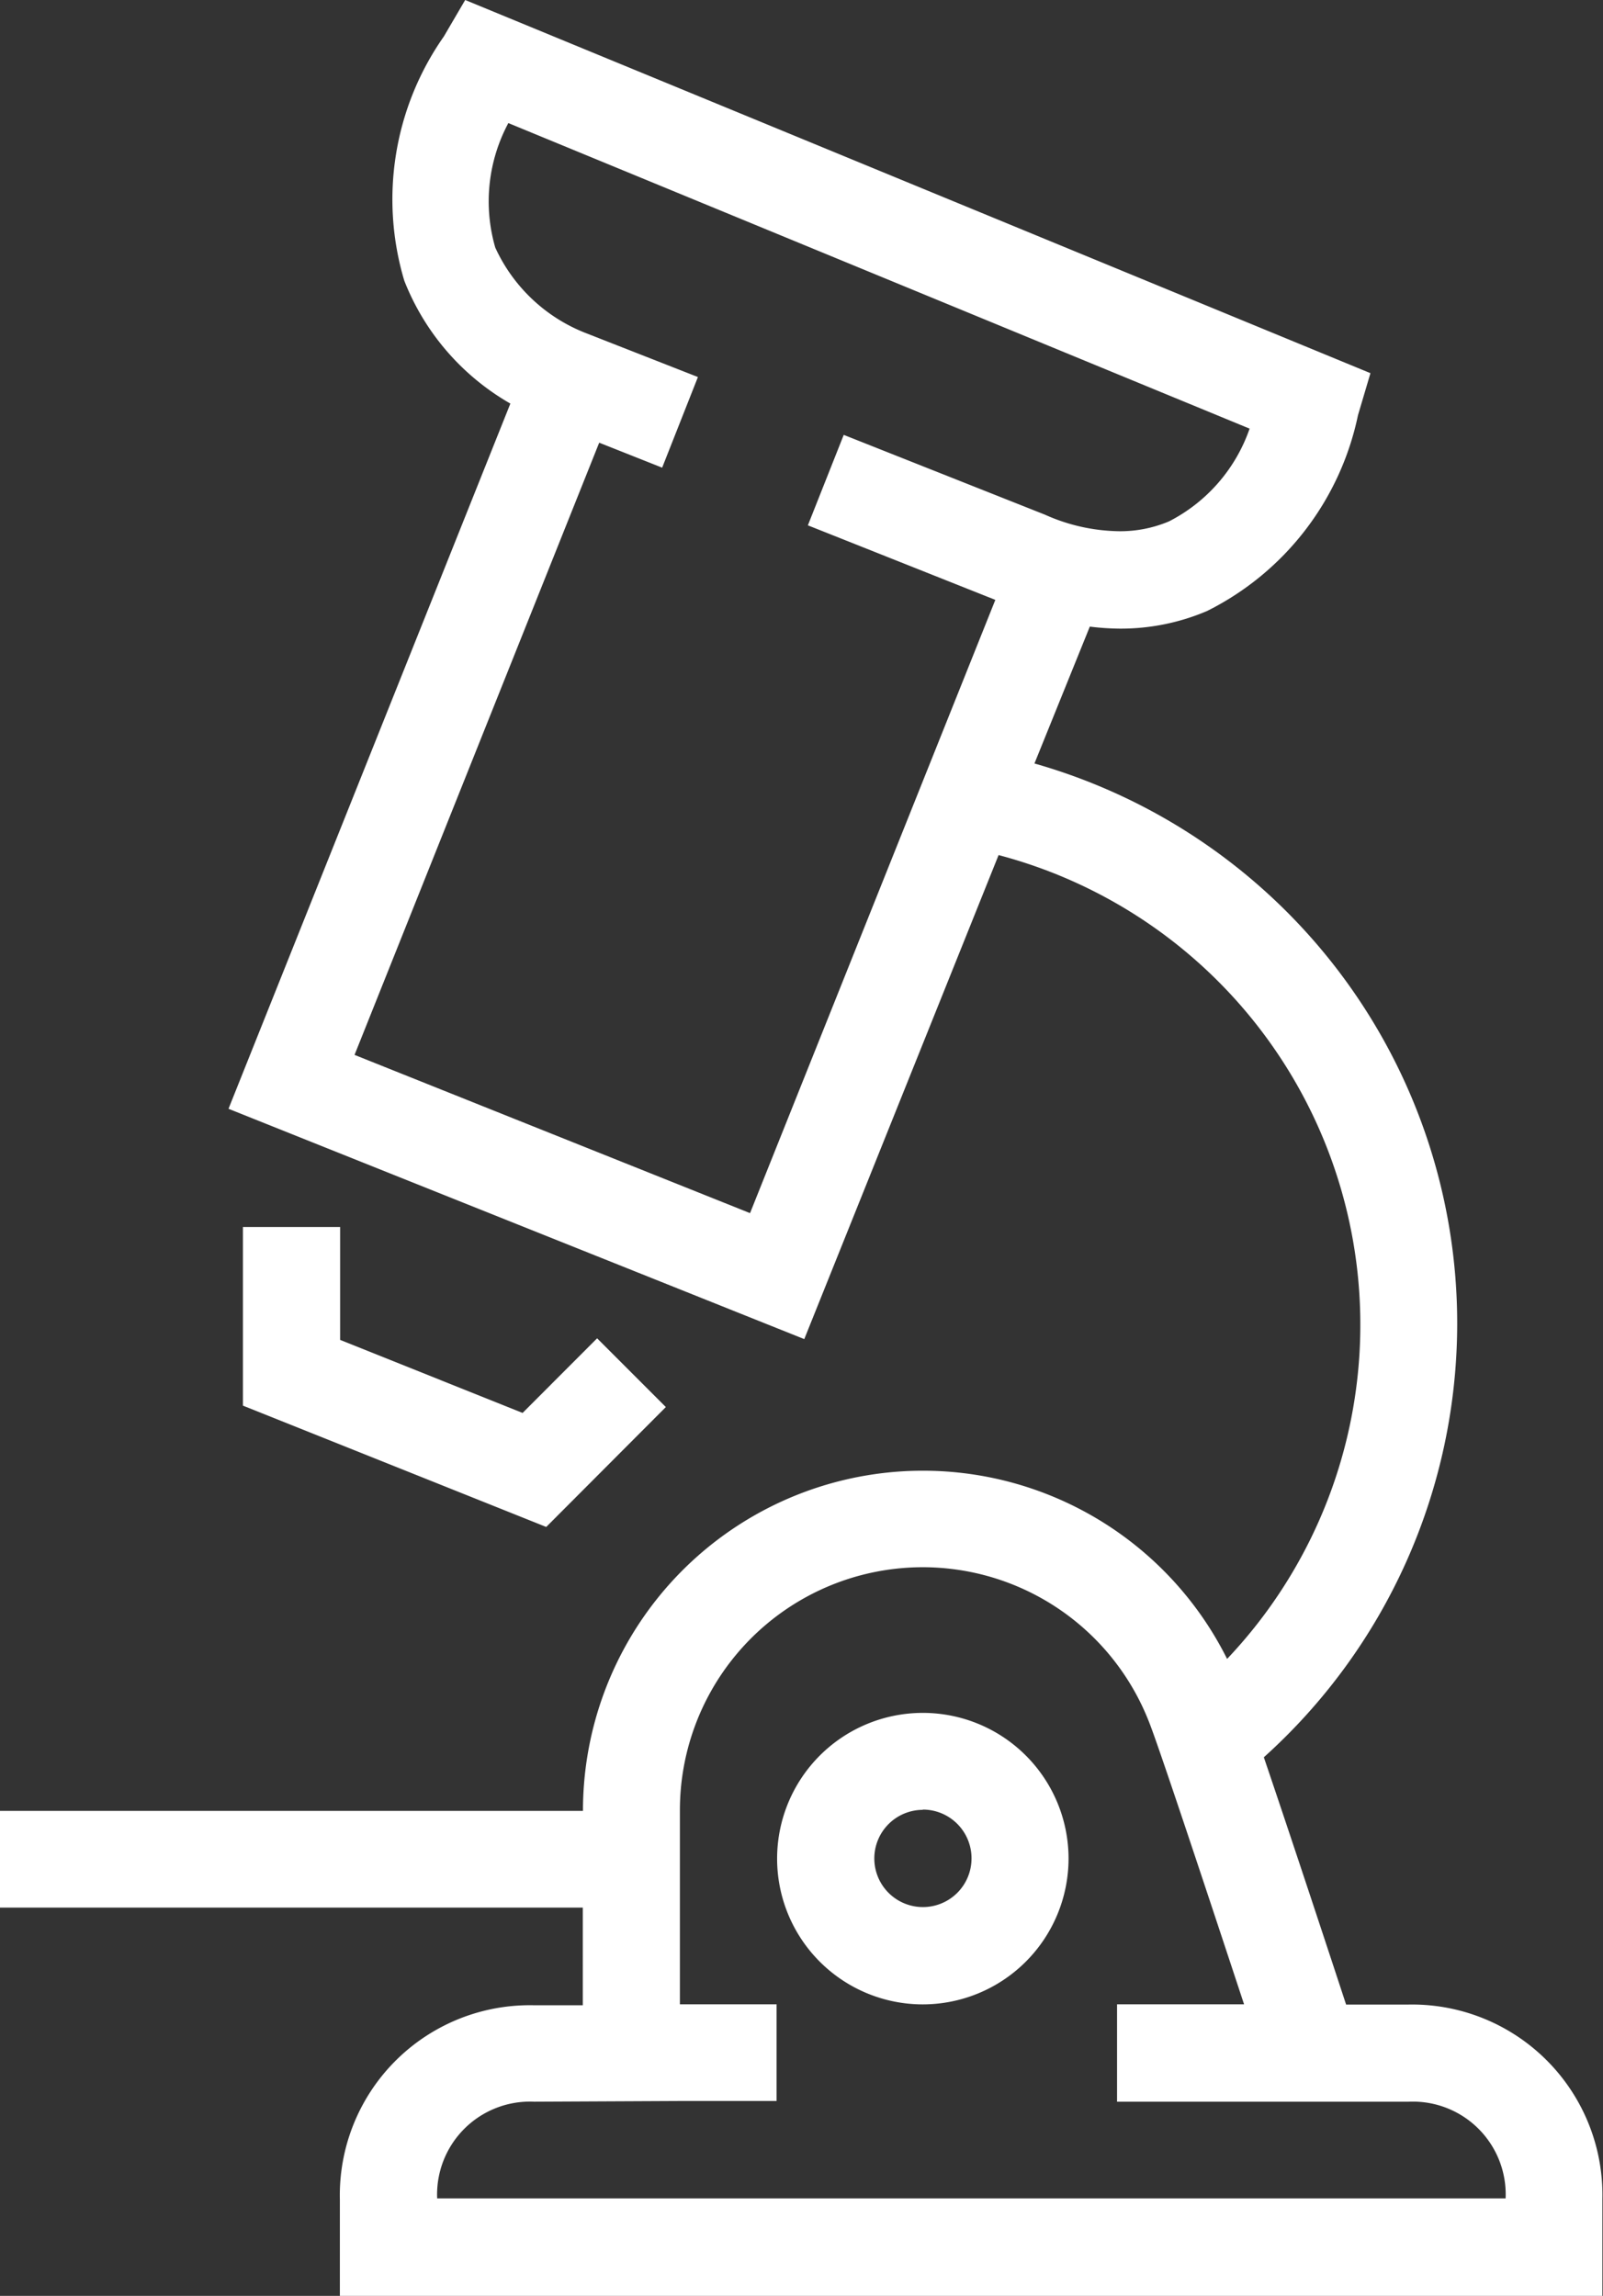 <svg xmlns="http://www.w3.org/2000/svg" xmlns:xlink="http://www.w3.org/1999/xlink" width="18.239" height="26.117" viewBox="0 0 18.239 26.117"><rect x="0" y="0" width="18.239" height="26.117" fill="#333333" stroke="none"/><defs><style>.a{fill:none;}.b{clip-path:url(#a);}.c{fill:#fff;}</style><clipPath id="a"><rect class="a" width="18.239" height="26.117"/></clipPath></defs><g class="b"><g transform="translate(0 0)"><path class="c" d="M0,2.032l3.451,1.38L4.812,2.048,4.03,1.266l-.848.849L1.106,1.284V0H0Z" transform="translate(2.764 13.958)"/><path class="c" d="M1.658,3.316A1.658,1.658,0,1,1,3.316,1.658,1.66,1.66,0,0,1,1.658,3.316Zm0-2.213a.553.553,0,1,0,.554.554A.554.554,0,0,0,1.658,1.1Z" transform="translate(8.842 19.485)"/><path class="c" d="M18.237,26.119H3.867v-1.1a2.161,2.161,0,0,1,2.211-2.208h.553V21.7H0v-1.1H6.633a3.868,3.868,0,0,1,7.329-1.729,5.525,5.525,0,0,0-2.6-9.144L9.151,15.233,2.6,12.613,5.807,4.591A2.785,2.785,0,0,1,4.6,3.193,3.227,3.227,0,0,1,5.05.415L5.293,0l10.3,4.245-.142.479a3.223,3.223,0,0,1-1.718,2.227,2.5,2.5,0,0,1-.991.2,2.906,2.906,0,0,1-.342-.023L11.77,8.685a6.621,6.621,0,0,1,4.81,6.378,6.638,6.638,0,0,1-2.2,4.927c.292.859.712,2.131.936,2.813h.707a2.166,2.166,0,0,1,2.209,2.211v1.1ZM6.079,23.908a1.057,1.057,0,0,0-1.105,1.1H17.131a1.056,1.056,0,0,0-1.1-1.1l-1.506,0H12.71V22.8h1.445c-.477-1.445-1-3.022-1.091-3.236a2.763,2.763,0,0,0-5.328,1.029V22.8h1.1v1.1l-1.1,0ZM6.818,5.035h0L4.034,12l4.5,1.8,2.791-6.976L9.192,5.976,9.6,4.947l2.29.908a2.123,2.123,0,0,0,.841.188,1.428,1.428,0,0,0,.57-.112,1.873,1.873,0,0,0,.917-1.055L5.784,1.4a1.888,1.888,0,0,0-.149,1.416,1.886,1.886,0,0,0,1.013.966l.018.007,1.275.5L7.534,5.32l-.716-.284Z"/></g></g></svg>